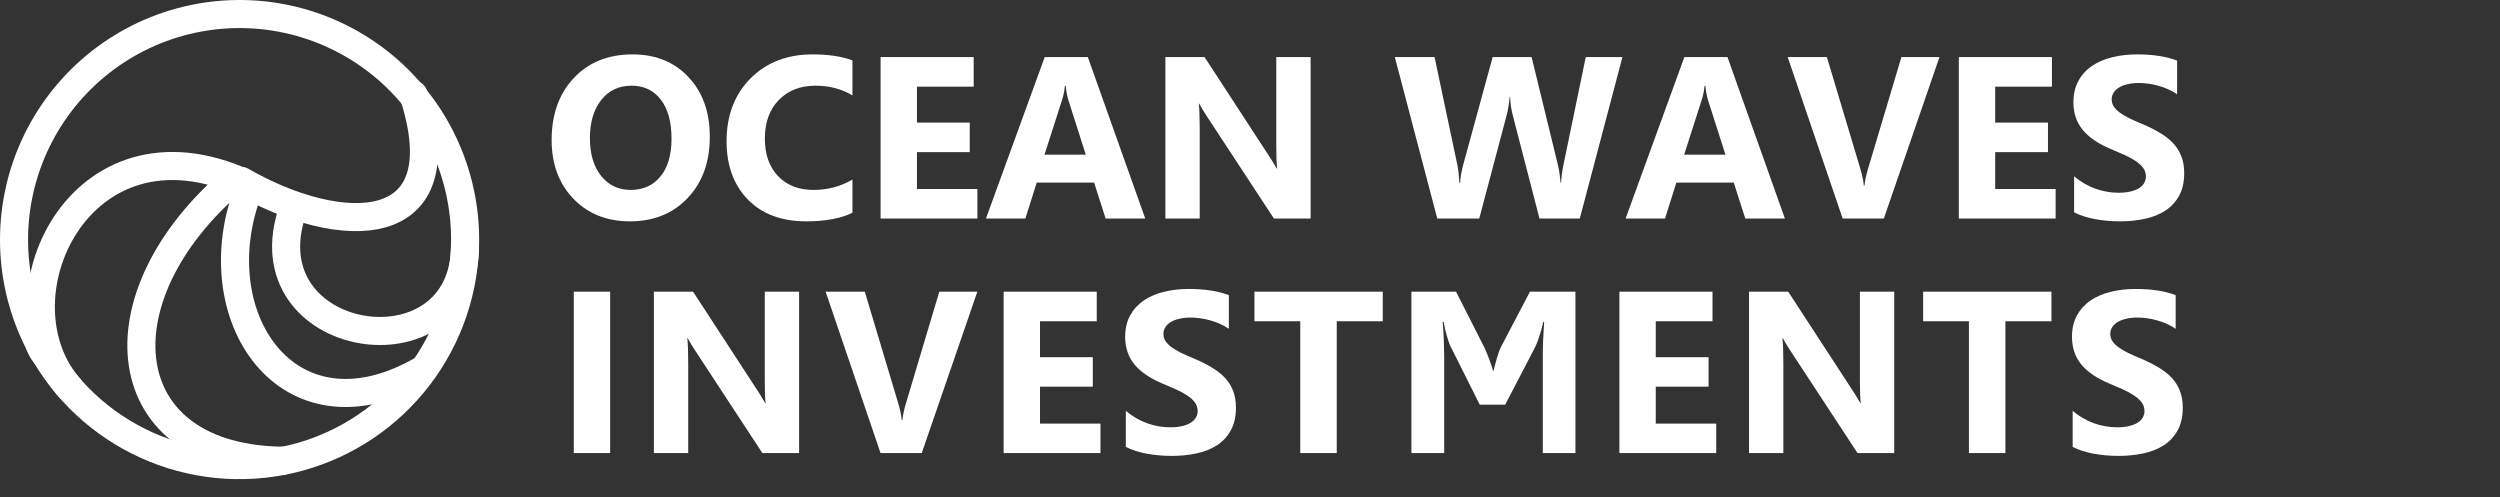 <?xml version="1.0" encoding="UTF-8"?> <svg xmlns="http://www.w3.org/2000/svg" width="1247" height="248" viewBox="0 0 1247 248" fill="none"><rect x="0" y="0" width="1247" height="248" fill="#333333" stroke="none"/> <path d="M314.237 110.404C302.707 110.404 293.311 106.66 286.049 99.173C278.786 91.649 275.155 81.86 275.155 69.806C275.155 57.078 278.843 46.783 286.217 38.922C293.592 31.061 303.362 27.13 315.529 27.13C327.021 27.13 336.305 30.892 343.38 38.416C350.493 45.941 354.049 55.861 354.049 68.177C354.049 80.83 350.362 91.031 342.987 98.78C335.65 106.529 326.067 110.404 314.237 110.404ZM315.023 42.74C308.66 42.74 303.606 45.136 299.862 49.928C296.119 54.682 294.247 60.99 294.247 68.851C294.247 76.825 296.119 83.132 299.862 87.774C303.606 92.416 308.51 94.737 314.574 94.737C320.826 94.737 325.786 92.491 329.455 87.999C333.123 83.469 334.958 77.199 334.958 69.188C334.958 60.84 333.179 54.345 329.623 49.703C326.067 45.061 321.2 42.74 315.023 42.74ZM425.194 106.136C419.317 108.981 411.643 110.404 402.172 110.404C389.818 110.404 380.104 106.773 373.029 99.51C365.954 92.248 362.416 82.571 362.416 70.48C362.416 57.602 366.384 47.158 374.32 39.147C382.294 31.135 392.626 27.13 405.316 27.13C413.178 27.13 419.804 28.122 425.194 30.106V47.569C419.804 44.35 413.664 42.74 406.776 42.74C399.215 42.74 393.113 45.117 388.471 49.872C383.829 54.626 381.508 61.065 381.508 69.188C381.508 76.974 383.698 83.189 388.078 87.831C392.458 92.435 398.354 94.737 405.766 94.737C412.841 94.737 419.317 93.015 425.194 89.571V106.136ZM487.523 109H439.232V28.477H485.67V43.246H457.37V61.158H483.705V75.87H457.37V94.288H487.523V109ZM571.247 109H551.481L545.753 91.087H517.116L511.444 109H491.791L521.103 28.477H542.609L571.247 109ZM541.598 77.162L532.951 50.096C532.314 48.075 531.865 45.66 531.603 42.852H531.154C530.967 45.211 530.499 47.551 529.75 49.872L520.99 77.162H541.598ZM653.734 109H635.429L602.243 58.407C600.296 55.449 598.948 53.222 598.2 51.725H597.975C598.275 54.57 598.424 58.912 598.424 64.752V109H581.298V28.477H600.839L632.79 77.499C634.25 79.707 635.597 81.897 636.833 84.068H637.057C636.758 82.197 636.608 78.509 636.608 73.006V28.477H653.734V109ZM809.276 28.477L787.995 109H767.892L754.528 57.34C753.817 54.645 753.386 51.631 753.236 48.299H753.012C752.675 51.968 752.188 54.981 751.552 57.34L737.851 109H716.906L695.736 28.477H715.558L726.901 82.103C727.388 84.387 727.743 87.456 727.968 91.312H728.305C728.454 88.43 728.997 85.285 729.933 81.878L744.533 28.477H763.961L777.157 82.552C777.644 84.536 778.074 87.419 778.449 91.2H778.673C778.823 88.242 779.216 85.248 779.853 82.215L790.971 28.477H809.276ZM890.304 109H870.539L864.811 91.087H836.173L830.502 109H810.849L840.16 28.477H861.667L890.304 109ZM860.656 77.162L852.008 50.096C851.372 48.075 850.923 45.66 850.661 42.852H850.211C850.024 45.211 849.556 47.551 848.808 49.872L840.048 77.162H860.656ZM967.401 28.477L939.662 109H919.11L891.708 28.477H911.249L928.039 84.518C928.937 87.55 929.48 90.226 929.667 92.547H930.004C930.266 90.039 930.846 87.288 931.745 84.293L948.422 28.477H967.401ZM1025.35 109H977.06V28.477H1023.5V43.246H995.197V61.158H1021.53V75.87H995.197V94.288H1025.35V109ZM1034.56 105.912V87.943C1037.82 90.676 1041.35 92.734 1045.17 94.12C1048.99 95.467 1052.85 96.141 1056.74 96.141C1059.02 96.141 1061.01 95.935 1062.69 95.523C1064.41 95.112 1065.84 94.55 1066.96 93.839C1068.12 93.09 1068.98 92.229 1069.54 91.256C1070.1 90.245 1070.38 89.159 1070.38 87.999C1070.38 86.427 1069.94 85.023 1069.04 83.788C1068.14 82.552 1066.9 81.41 1065.33 80.362C1063.8 79.314 1061.96 78.303 1059.83 77.33C1057.69 76.357 1055.39 75.365 1052.92 74.354C1046.63 71.734 1041.93 68.533 1038.83 64.752C1035.76 60.971 1034.22 56.404 1034.22 51.051C1034.22 46.858 1035.06 43.264 1036.75 40.27C1038.43 37.237 1040.72 34.748 1043.6 32.801C1046.52 30.855 1049.89 29.432 1053.71 28.534C1057.53 27.598 1061.57 27.13 1065.84 27.13C1070.03 27.13 1073.74 27.392 1076.95 27.916C1080.21 28.403 1083.21 29.17 1085.94 30.218V47.008C1084.59 46.072 1083.11 45.248 1081.5 44.537C1079.93 43.826 1078.3 43.246 1076.62 42.796C1074.93 42.31 1073.25 41.954 1071.56 41.73C1069.92 41.505 1068.34 41.393 1066.85 41.393C1064.79 41.393 1062.92 41.599 1061.23 42.01C1059.55 42.385 1058.12 42.927 1056.96 43.639C1055.8 44.35 1054.91 45.211 1054.27 46.222C1053.63 47.195 1053.31 48.299 1053.31 49.535C1053.31 50.882 1053.67 52.099 1054.38 53.185C1055.09 54.233 1056.1 55.243 1057.41 56.217C1058.72 57.153 1060.31 58.089 1062.19 59.024C1064.06 59.923 1066.17 60.859 1068.53 61.832C1071.75 63.18 1074.63 64.621 1077.18 66.156C1079.76 67.653 1081.97 69.356 1083.81 71.266C1085.64 73.175 1087.04 75.365 1088.02 77.835C1088.99 80.269 1089.48 83.114 1089.48 86.371C1089.48 90.863 1088.62 94.644 1086.89 97.713C1085.21 100.746 1082.91 103.216 1079.99 105.125C1077.07 106.997 1073.66 108.345 1069.77 109.168C1065.91 109.992 1061.83 110.404 1057.53 110.404C1053.11 110.404 1048.9 110.029 1044.89 109.281C1040.92 108.532 1037.48 107.409 1034.56 105.912Z" fill="white"></path> <path d="M304.346 226H286.209V145.478H304.346V226ZM398.595 226H380.289L347.103 175.407C345.156 172.449 343.809 170.222 343.06 168.725H342.835C343.135 171.57 343.284 175.912 343.284 181.752V226H326.158V145.478H345.699L377.65 194.499C379.11 196.707 380.457 198.897 381.693 201.068H381.917C381.618 199.197 381.468 195.509 381.468 190.006V145.478H398.595V226ZM487.508 145.478L459.769 226H439.217L411.815 145.478H431.356L448.146 201.518C449.044 204.55 449.587 207.226 449.774 209.547H450.111C450.373 207.039 450.953 204.288 451.852 201.293L468.529 145.478H487.508ZM548.908 226H500.617V145.478H547.055V160.246H518.754V178.158H545.089V192.87H518.754V211.288H548.908V226ZM561.567 222.912V204.943C564.823 207.676 568.361 209.735 572.179 211.12C575.998 212.467 579.854 213.141 583.747 213.141C586.03 213.141 588.014 212.935 589.699 212.523C591.421 212.112 592.843 211.55 593.966 210.839C595.127 210.09 595.988 209.229 596.549 208.256C597.111 207.245 597.392 206.16 597.392 204.999C597.392 203.427 596.943 202.023 596.044 200.788C595.146 199.552 593.91 198.41 592.338 197.362C590.803 196.314 588.969 195.303 586.835 194.33C584.701 193.357 582.399 192.365 579.928 191.354C573.639 188.734 568.941 185.533 565.834 181.752C562.765 177.971 561.23 173.404 561.23 168.051C561.23 163.858 562.072 160.264 563.757 157.27C565.441 154.237 567.725 151.748 570.607 149.801C573.527 147.855 576.896 146.432 580.715 145.534C584.533 144.598 588.576 144.13 592.843 144.13C597.036 144.13 600.742 144.392 603.962 144.916C607.218 145.403 610.213 146.17 612.946 147.218V164.008C611.598 163.072 610.12 162.248 608.51 161.537C606.938 160.826 605.309 160.246 603.625 159.796C601.94 159.31 600.256 158.954 598.571 158.729C596.924 158.505 595.352 158.393 593.854 158.393C591.795 158.393 589.924 158.598 588.239 159.01C586.554 159.385 585.132 159.927 583.971 160.639C582.811 161.35 581.912 162.211 581.276 163.222C580.64 164.195 580.321 165.299 580.321 166.535C580.321 167.882 580.677 169.099 581.388 170.185C582.1 171.233 583.11 172.243 584.421 173.217C585.731 174.153 587.322 175.089 589.194 176.024C591.065 176.923 593.18 177.859 595.539 178.832C598.758 180.18 601.641 181.621 604.186 183.156C606.769 184.653 608.978 186.356 610.812 188.266C612.647 190.175 614.05 192.365 615.024 194.835C615.997 197.269 616.484 200.114 616.484 203.371C616.484 207.863 615.623 211.644 613.901 214.713C612.216 217.746 609.914 220.216 606.994 222.125C604.074 223.997 600.667 225.345 596.774 226.168C592.918 226.992 588.838 227.404 584.533 227.404C580.116 227.404 575.904 227.029 571.899 226.281C567.931 225.532 564.487 224.409 561.567 222.912ZM689.731 160.246H666.765V226H648.571V160.246H625.717V145.478H689.731V160.246ZM785.832 226H769.548V177.821C769.548 172.618 769.773 166.872 770.222 160.583H769.773C769.511 161.78 769.211 162.978 768.874 164.176C768.537 165.374 768.201 166.516 767.864 167.602C767.527 168.65 767.19 169.604 766.853 170.465C766.553 171.289 766.291 171.963 766.067 172.487L750.793 201.854H738.103L723.335 172.375C723.185 172.038 722.979 171.514 722.717 170.802C722.455 170.054 722.174 169.174 721.875 168.163C721.575 167.115 721.257 165.954 720.92 164.682C720.621 163.409 720.359 162.042 720.134 160.583H719.629C719.891 164.101 720.078 167.34 720.19 170.297C720.303 173.254 720.359 175.744 720.359 177.765V226H704.018V145.478H726.255L740.461 173.441C740.873 174.34 741.285 175.294 741.697 176.305C742.108 177.316 742.501 178.327 742.876 179.337C743.288 180.348 743.643 181.34 743.943 182.313C744.28 183.249 744.523 184.129 744.673 184.953H744.953C745.178 184.129 745.421 183.212 745.683 182.201C745.945 181.153 746.226 180.105 746.526 179.057C746.825 178.008 747.143 176.998 747.48 176.024C747.817 175.014 748.173 174.115 748.547 173.329L763.147 145.478H785.832V226ZM856.047 226H807.756V145.478H854.194V160.246H825.894V178.158H852.229V192.87H825.894V211.288H856.047V226ZM944.849 226H926.543L893.357 175.407C891.411 172.449 890.063 170.222 889.314 168.725H889.09C889.389 171.57 889.539 175.912 889.539 181.752V226H872.412V145.478H891.953L923.904 194.499C925.364 196.707 926.712 198.897 927.947 201.068H928.172C927.872 199.197 927.723 195.509 927.723 190.006V145.478H944.849V226ZM1023.26 160.246H1000.3V226H982.103V160.246H959.249V145.478H1023.26V160.246ZM1033.84 222.912V204.943C1037.1 207.676 1040.64 209.735 1044.46 211.12C1048.27 212.467 1052.13 213.141 1056.02 213.141C1058.31 213.141 1060.29 212.935 1061.98 212.523C1063.7 212.112 1065.12 211.55 1066.24 210.839C1067.4 210.09 1068.27 209.229 1068.83 208.256C1069.39 207.245 1069.67 206.16 1069.67 204.999C1069.67 203.427 1069.22 202.023 1068.32 200.788C1067.42 199.552 1066.19 198.41 1064.62 197.362C1063.08 196.314 1061.25 195.303 1059.11 194.33C1056.98 193.357 1054.68 192.365 1052.21 191.354C1045.92 188.734 1041.22 185.533 1038.11 181.752C1035.04 177.971 1033.51 173.404 1033.51 168.051C1033.51 163.858 1034.35 160.264 1036.03 157.27C1037.72 154.237 1040 151.748 1042.88 149.801C1045.8 147.855 1049.17 146.432 1052.99 145.534C1056.81 144.598 1060.85 144.13 1065.12 144.13C1069.31 144.13 1073.02 144.392 1076.24 144.916C1079.5 145.403 1082.49 146.17 1085.22 147.218V164.008C1083.88 163.072 1082.4 162.248 1080.79 161.537C1079.21 160.826 1077.59 160.246 1075.9 159.796C1074.22 159.31 1072.53 158.954 1070.85 158.729C1069.2 158.505 1067.63 158.393 1066.13 158.393C1064.07 158.393 1062.2 158.598 1060.52 159.01C1058.83 159.385 1057.41 159.927 1056.25 160.639C1055.09 161.35 1054.19 162.211 1053.55 163.222C1052.92 164.195 1052.6 165.299 1052.6 166.535C1052.6 167.882 1052.95 169.099 1053.67 170.185C1054.38 171.233 1055.39 172.243 1056.7 173.217C1058.01 174.153 1059.6 175.089 1061.47 176.024C1063.34 176.923 1065.46 177.859 1067.82 178.832C1071.04 180.18 1073.92 181.621 1076.46 183.156C1079.05 184.653 1081.26 186.356 1083.09 188.266C1084.92 190.175 1086.33 192.365 1087.3 194.835C1088.27 197.269 1088.76 200.114 1088.76 203.371C1088.76 207.863 1087.9 211.644 1086.18 214.713C1084.49 217.746 1082.19 220.216 1079.27 222.125C1076.35 223.997 1072.94 225.345 1069.05 226.168C1065.2 226.992 1061.12 227.404 1056.81 227.404C1052.39 227.404 1048.18 227.029 1044.18 226.281C1040.21 225.532 1036.76 224.409 1033.84 222.912Z" fill="white"></path> <path d="M232 119.567C231.959 144.243 223.813 168.195 208.832 187.795C193.851 207.394 172.854 221.529 149.067 228.026C125.28 234.523 100.02 233.023 77.167 223.757C54.315 214.491 35.134 197.971 22.574 176.736C21.526 174.969 20.53 173.169 19.585 171.337C11.755 156.194 7.464 139.469 7.036 122.425C6.607 105.38 10.052 88.46 17.11 72.942C24.169 57.425 34.656 43.714 47.782 32.844C60.908 21.975 76.329 14.231 92.881 10.197C109.434 6.163 126.686 5.944 143.335 9.556C159.985 13.168 175.597 20.518 188.995 31.05C202.392 41.583 213.224 55.023 220.674 70.356C228.123 85.69 231.996 102.517 232 119.567Z" stroke="white" stroke-width="14" stroke-miterlimit="10"></path> <path d="M35.479 194.369C-4.789 150.183 39.274 53.499 122.324 91.431" stroke="white" stroke-width="14" stroke-miterlimit="10"></path> <path d="M19.555 171.336C20.207 173.306 21.221 175.137 22.544 176.735C24.553 178.988 27.008 179.649 29.734 178.153" stroke="white" stroke-width="14" stroke-miterlimit="10"></path> <path d="M120.383 90.251C170.139 118.789 229.545 119.598 206.257 47.25" stroke="white" stroke-width="14" stroke-miterlimit="10" stroke-linecap="round"></path> <path d="M146.096 104.545C122.286 172.523 231.97 189.857 231.971 122.316" stroke="white" stroke-width="14" stroke-miterlimit="10"></path> <path d="M124.264 93.861C99.414 156.887 143.186 223.02 210.342 184.69" stroke="white" stroke-width="14" stroke-miterlimit="10"></path> <path d="M116.986 89.492C47.492 148.216 55.856 229.818 142.7 229.818" stroke="white" stroke-width="14" stroke-miterlimit="10"></path> </svg> 